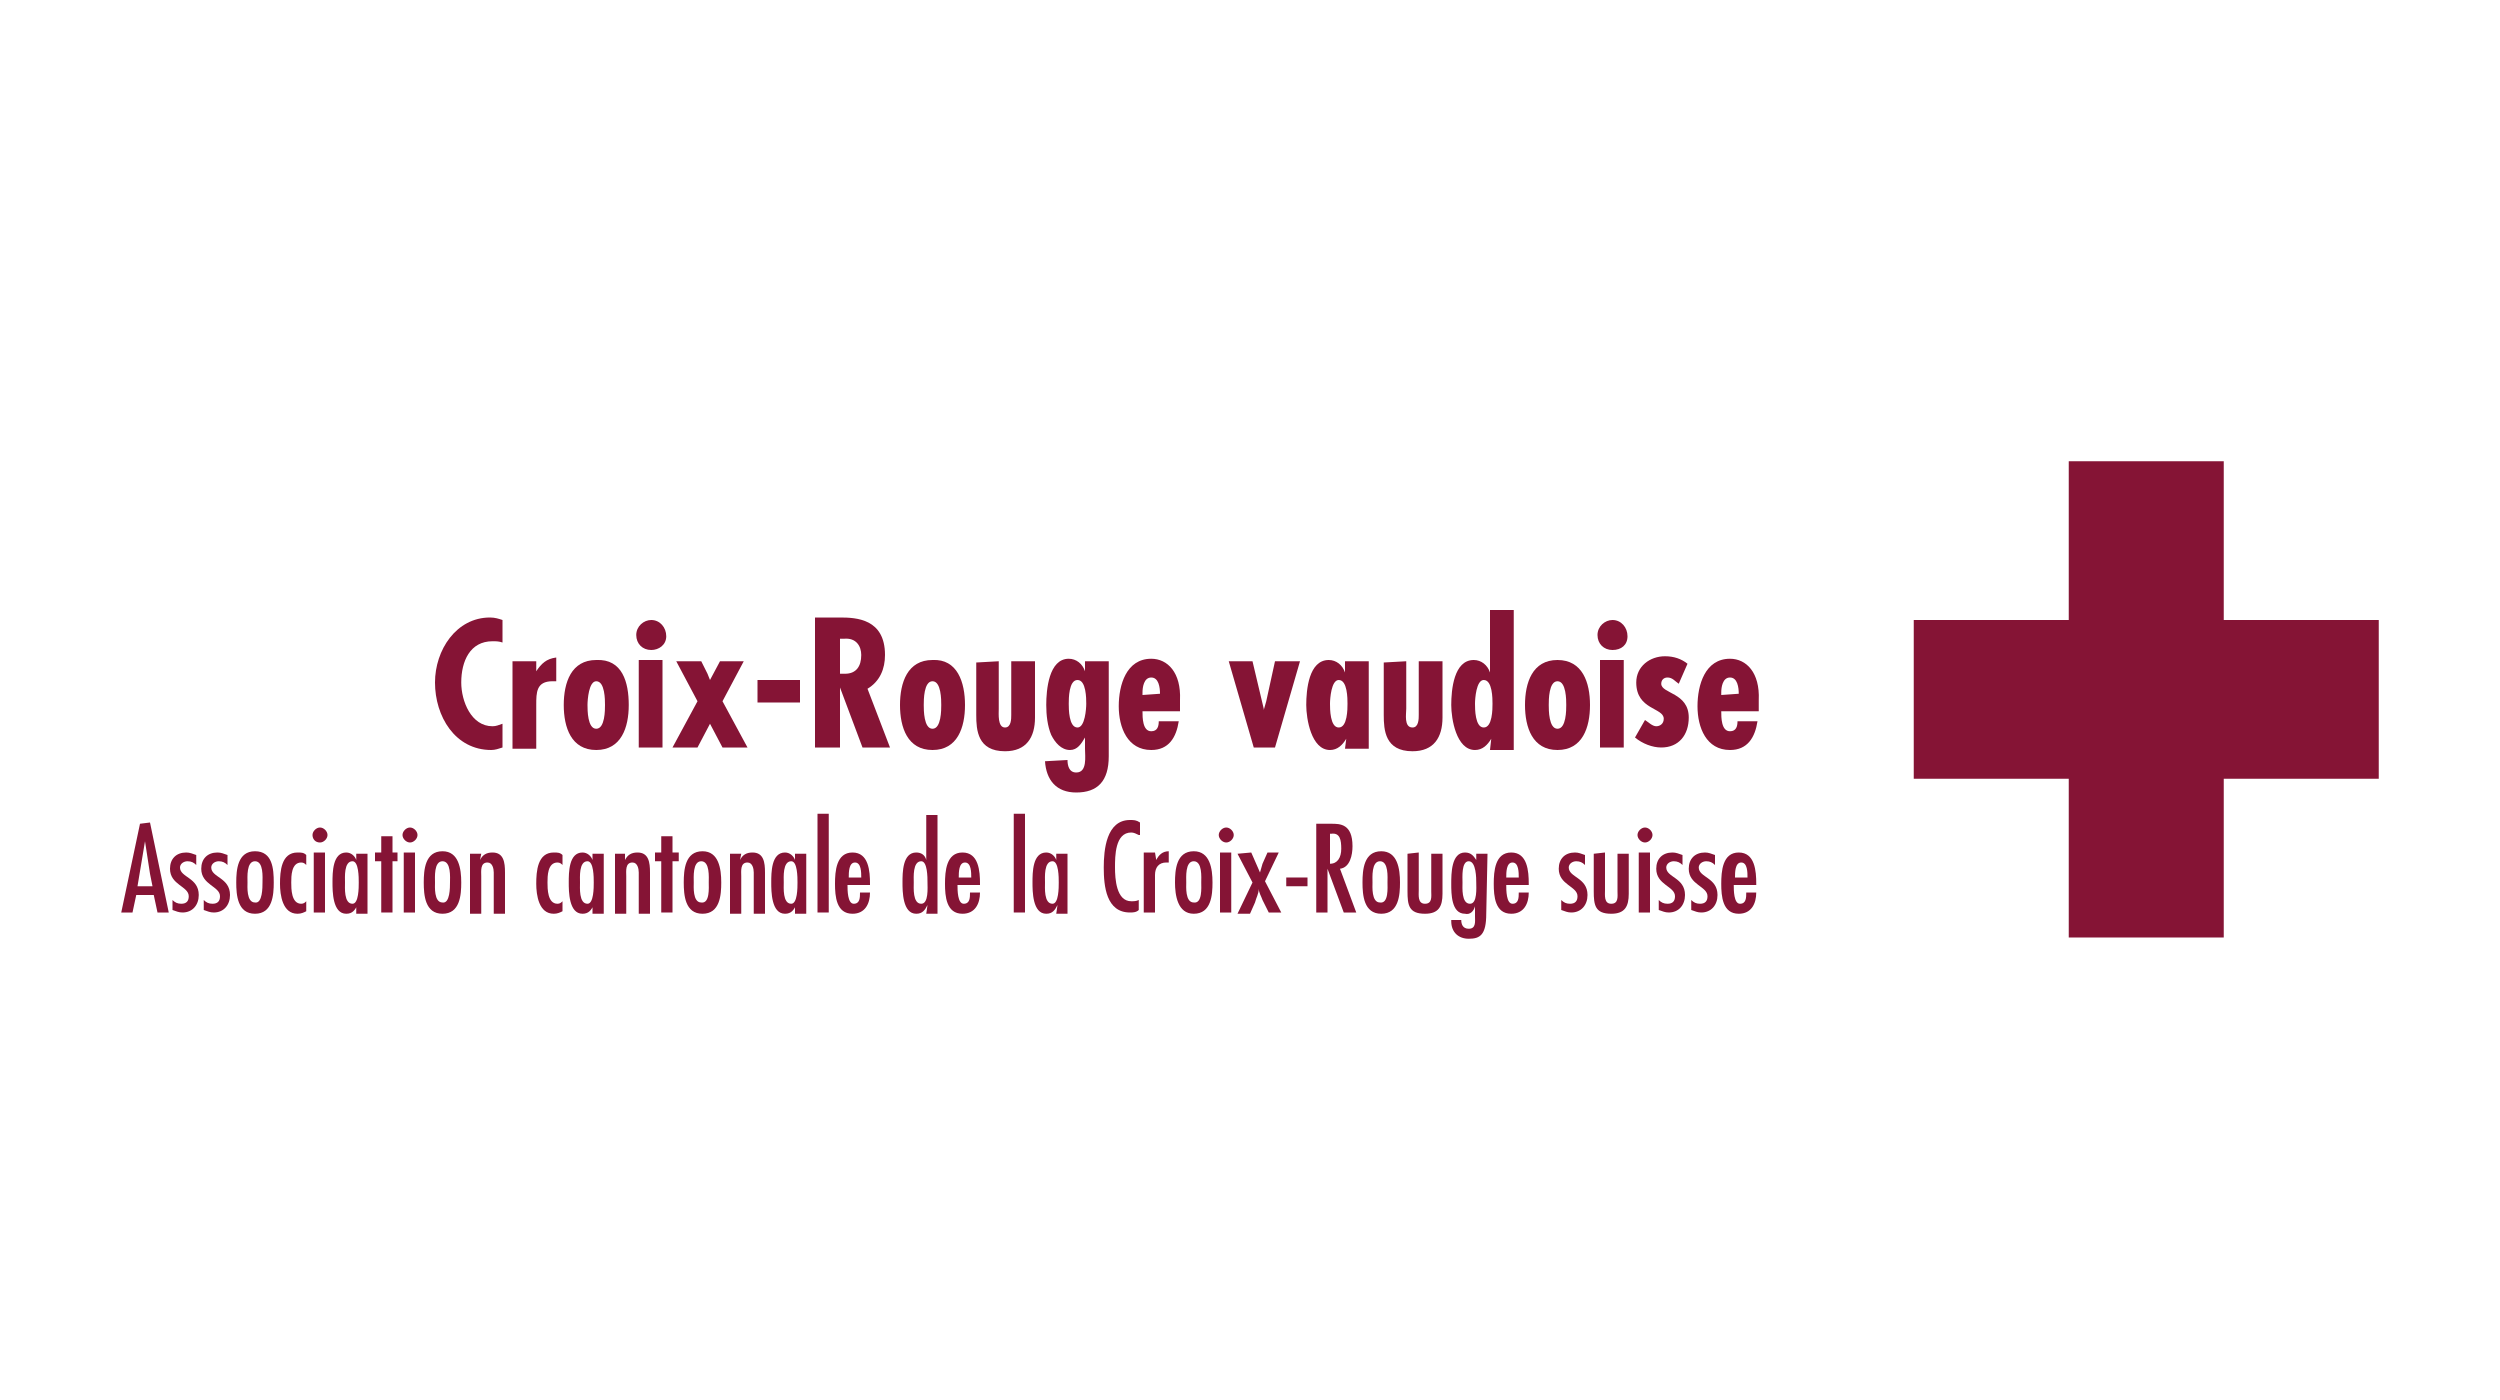 <?xml version="1.0" encoding="utf-8"?>
<!-- Generator: Adobe Illustrator 24.0.0, SVG Export Plug-In . SVG Version: 6.00 Build 0)  -->
<svg version="1.1" id="Calque_1" xmlns="http://www.w3.org/2000/svg" xmlns:xlink="http://www.w3.org/1999/xlink" x="0px" y="0px"
	 viewBox="0 0 200 112" style="enable-background:new 0 0 200 112;" xml:space="preserve">
<style type="text/css">
	.st0{fill:#851435;}
</style>
<g>
	<polygon class="st0" points="165.5,36.9 165.5,49.6 153.1,49.6 153.1,62.3 165.5,62.3 165.5,75 177.9,75 177.9,62.3 190.3,62.3 
		190.3,49.6 177.9,49.6 177.9,36.9 	"/>
	<g>
		<path class="st0" d="M40.2,51.4c-0.3-0.1-0.5-0.1-0.8-0.1c-1.8,0-2.5,1.6-2.5,3.3c0,1.5,0.8,3.5,2.5,3.5c0.3,0,0.5-0.1,0.8-0.2
			v1.9c-0.3,0.1-0.6,0.2-0.9,0.2c-2.9,0-4.5-2.7-4.5-5.4c0-2.6,1.7-5.2,4.4-5.2c0.4,0,0.7,0.1,1,0.2V51.4z"/>
		<path class="st0" d="M42.9,52.9v0.8l0,0c0.4-0.6,0.8-1,1.6-1.1v1.9c-0.1,0-0.2,0-0.3,0c-1.3,0-1.3,0.9-1.3,1.9v3.5H41v-7
			C41,52.9,42.9,52.9,42.9,52.9z"/>
		<path class="st0" d="M47,56.4c0,0.4,0,1.9,0.7,1.9s0.7-1.5,0.7-1.9s0-1.9-0.7-1.9C47.1,54.5,47,56,47,56.4 M50.3,56.4
			c0,1.8-0.6,3.6-2.6,3.6s-2.6-1.8-2.6-3.6c0-1.8,0.6-3.6,2.6-3.6C49.8,52.7,50.3,54.6,50.3,56.4"/>
		<path class="st0" d="M53,59.8h-1.9v-7H53V59.8z M50.9,50.8c0-0.7,0.6-1.2,1.2-1.2c0.7,0,1.2,0.6,1.2,1.3S52.7,52,52.1,52
			C51.4,52,50.9,51.5,50.9,50.8"/>
	</g>
	<polygon class="st0" points="56.1,52.9 56.6,53.9 56.8,54.4 57.6,52.9 59.5,52.9 57.8,56.1 59.8,59.8 57.8,59.8 56.8,57.9 
		55.8,59.8 53.8,59.8 55.8,56.1 54.1,52.9 	"/>
	<rect x="60.6" y="54.4" class="st0" width="3.4" height="1.8"/>
	<g>
		<path class="st0" d="M67.2,53.9h0.4c0.9,0,1.3-0.6,1.3-1.5c0-0.7-0.4-1.4-1.4-1.3h-0.3V53.9z M65.2,59.8V49.4h2
			c1.3,0,3.6,0.1,3.6,3c0,1.1-0.4,2.1-1.4,2.7l1.8,4.7H69L67.2,55l0,0v4.8H65.2z"/>
		<path class="st0" d="M73.9,56.4c0,0.4,0,1.9,0.7,1.9s0.7-1.5,0.7-1.9s0-1.9-0.7-1.9S73.9,56,73.9,56.4 M77.2,56.4
			c0,1.8-0.6,3.6-2.6,3.6S72,58.2,72,56.4c0-1.8,0.6-3.6,2.6-3.6C76.6,52.7,77.2,54.6,77.2,56.4"/>
		<path class="st0" d="M79.9,52.9v3.8c0,0.4-0.1,1.5,0.5,1.5c0.5,0,0.5-0.7,0.5-1v-4.3h1.9v4.5c0,1.6-0.7,2.7-2.4,2.7
			c-2.2,0-2.3-1.7-2.3-2.9V53L79.9,52.9L79.9,52.9z"/>
		<path class="st0" d="M86.9,56.3c0-0.4,0-1.9-0.7-1.9s-0.7,1.5-0.7,1.9s0,1.9,0.7,1.9C86.8,58.2,86.9,56.7,86.9,56.3 M85.4,60.8
			c0,0.4,0.1,1,0.7,1c0.9,0,0.7-1.3,0.7-1.9V59l0,0c-0.3,0.5-0.6,1-1.2,1c-0.7,0-1.2-0.6-1.5-1.2c-0.3-0.7-0.4-1.6-0.4-2.4
			c0-1.2,0.2-3.7,1.8-3.7c0.6,0,1.1,0.4,1.3,1l0,0v-0.8h1.9v7.6c0,2-0.9,2.9-2.6,2.9c-1.6,0-2.4-1-2.5-2.5L85.4,60.8L85.4,60.8z"/>
		<path class="st0" d="M92.8,55.5c0-0.5-0.1-1.3-0.7-1.3s-0.7,0.8-0.7,1.2v0.2L92.8,55.5C92.8,55.6,92.8,55.5,92.8,55.5z M94.4,56.9
			h-3c0,0.5,0,1.6,0.7,1.6c0.5,0,0.6-0.4,0.6-0.8h1.6C94.1,59,93.5,60,92.1,60c-1.9,0-2.6-1.8-2.6-3.5s0.6-3.8,2.6-3.8
			c1.3,0,2.4,1.1,2.3,3.3V56.9z"/>
	</g>
	<polygon class="st0" points="100.2,52.9 101.1,56.7 101.1,56.8 101.1,56.8 101.3,56.1 102,52.9 104,52.9 102,59.8 100.3,59.8 
		98.3,52.9 	"/>
	<g>
		<path class="st0" d="M107.8,56.3c0-0.4,0-1.9-0.7-1.9c-0.6,0-0.7,1.5-0.7,1.9s0,1.9,0.7,1.9C107.8,58.2,107.8,56.7,107.8,56.3
			 M107.7,59.1L107.7,59.1c-0.3,0.5-0.7,0.9-1.3,0.9c-1.5,0-1.9-2.5-1.9-3.6c0-1.2,0.2-3.6,1.8-3.6c0.6,0,1.1,0.4,1.3,1l0,0v-0.9
			h1.9v7h-1.9L107.7,59.1L107.7,59.1z"/>
		<path class="st0" d="M112.5,52.9v3.8c0,0.4-0.2,1.5,0.5,1.5c0.5,0,0.5-0.7,0.5-1v-4.3h1.9v4.5c0,1.6-0.7,2.7-2.4,2.7
			c-2.2,0-2.3-1.7-2.3-2.9V53L112.5,52.9L112.5,52.9z"/>
		<path class="st0" d="M119.4,56.3c0-0.4,0-1.9-0.7-1.9c-0.6,0-0.7,1.5-0.7,1.9s0,1.9,0.7,1.9C119.4,58.2,119.4,56.7,119.4,56.3
			 M119.3,59.1L119.3,59.1c-0.3,0.5-0.7,0.9-1.3,0.9c-1.5,0-1.9-2.5-1.9-3.6c0-1.2,0.2-3.6,1.8-3.6c0.6,0,1.1,0.4,1.3,1l0,0v-5h1.9
			V60h-1.9L119.3,59.1L119.3,59.1z"/>
		<path class="st0" d="M123.9,56.4c0,0.4,0,1.9,0.7,1.9s0.7-1.5,0.7-1.9s0-1.9-0.7-1.9S123.9,56,123.9,56.4 M127.2,56.4
			c0,1.8-0.6,3.6-2.6,3.6s-2.6-1.8-2.6-3.6c0-1.8,0.6-3.6,2.6-3.6S127.2,54.6,127.2,56.4"/>
		<path class="st0" d="M130,59.8h-2v-7h1.9v7H130z M127.8,50.8c0-0.7,0.6-1.2,1.2-1.2c0.7,0,1.2,0.6,1.2,1.3S129.7,52,129,52
			S127.8,51.5,127.8,50.8"/>
		<path class="st0" d="M134.3,54.7c-0.3-0.2-0.5-0.5-0.9-0.5c-0.3,0-0.5,0.2-0.5,0.5c0,0.8,2.2,0.7,2.2,2.7c0,1.4-0.8,2.4-2.2,2.4
			c-0.7,0-1.5-0.3-2.1-0.8l0.8-1.4c0.3,0.2,0.6,0.5,0.9,0.5c0.3,0,0.6-0.2,0.6-0.6c0-0.9-2.2-0.7-2.2-2.9c0-1.3,1.1-2.1,2.3-2.1
			c0.7,0,1.3,0.2,1.8,0.6L134.3,54.7z"/>
		<path class="st0" d="M139.1,55.5c0-0.5-0.1-1.3-0.7-1.3c-0.6,0-0.7,0.8-0.7,1.2v0.2L139.1,55.5L139.1,55.5z M140.7,56.9h-3
			c0,0.5,0,1.6,0.7,1.6c0.5,0,0.6-0.4,0.6-0.8h1.6c-0.2,1.3-0.8,2.3-2.2,2.3c-1.9,0-2.6-1.8-2.6-3.5s0.6-3.8,2.6-3.8
			c1.3,0,2.4,1.1,2.3,3.3L140.7,56.9z"/>
	</g>
	<path class="st0" d="M11.6,67.3L11.6,67.3l0.4,2.6l0.2,1H11L11.6,67.3z M11.2,65.9L9.7,73h0.9l0.3-1.4h1.4l0.3,1.4h0.9L12,65.8
		L11.2,65.9L11.2,65.9z"/>
	<g>
		<path class="st0" d="M15.7,69.2c-0.2-0.2-0.4-0.3-0.7-0.3s-0.6,0.2-0.6,0.5c0,0.8,1.5,0.8,1.5,2.2c0,0.8-0.5,1.4-1.3,1.4
			c-0.3,0-0.5-0.1-0.8-0.2V72c0.2,0.2,0.4,0.3,0.7,0.3c0.4,0,0.6-0.2,0.6-0.6c0-0.8-1.5-0.9-1.5-2.2c0-0.8,0.5-1.3,1.3-1.3
			c0.3,0,0.5,0.1,0.8,0.2V69.2z"/>
		<path class="st0" d="M18.2,69.2c-0.2-0.2-0.4-0.3-0.7-0.3c-0.3,0-0.6,0.2-0.6,0.5c0,0.8,1.5,0.8,1.5,2.2c0,0.8-0.5,1.4-1.3,1.4
			c-0.3,0-0.5-0.1-0.8-0.2V72c0.2,0.2,0.4,0.3,0.7,0.3c0.4,0,0.6-0.2,0.6-0.6c0-0.8-1.5-0.9-1.5-2.2c0-0.8,0.5-1.3,1.3-1.3
			c0.3,0,0.5,0.1,0.8,0.2V69.2z"/>
		<path class="st0" d="M21,70.6c0-0.4,0.1-1.7-0.6-1.7s-0.6,1.3-0.6,1.7c0,0.3-0.1,1.6,0.6,1.6C21,72.3,21,71,21,70.6 M18.9,70.6
			c0-1,0.1-2.5,1.5-2.5s1.5,1.4,1.5,2.5c0,1-0.1,2.5-1.5,2.5S18.9,71.6,18.9,70.6"/>
		<path class="st0" d="M24.5,69.2L24.5,69.2c-0.1-0.1-0.2-0.2-0.4-0.2c-0.8,0-0.8,1.1-0.8,1.6s0,1.7,0.8,1.7c0.2,0,0.3-0.1,0.4-0.2
			v0.8c-0.2,0.1-0.4,0.2-0.7,0.2c-1.2,0-1.4-1.5-1.4-2.4c0-1,0.1-2.5,1.4-2.5c0.3,0,0.5,0,0.7,0.2V69.2z"/>
		<path class="st0" d="M26,73h-0.9v-4.8H26V73z M25,66.8c0-0.3,0.3-0.6,0.6-0.6c0.3,0,0.6,0.3,0.6,0.6c0,0.3-0.3,0.6-0.6,0.6
			C25.2,67.4,25,67.1,25,66.8"/>
		<path class="st0" d="M28.7,70.6c0-0.4,0-1.7-0.5-1.7c-0.7,0-0.6,1.3-0.6,1.7c0,0.4-0.1,1.7,0.6,1.7C28.7,72.3,28.7,71,28.7,70.6
			 M28.6,72.4L28.6,72.4c-0.2,0.4-0.4,0.7-0.9,0.7c-1.1,0-1.1-1.8-1.1-2.5c0-0.8,0-2.4,1.1-2.4c0.4,0,0.7,0.3,0.8,0.6l0,0v-0.5h0.9
			v4.8h-0.9v-0.7H28.6z"/>
	</g>
	<polygon class="st0" points="30.5,66.9 30.5,68.2 30,68.2 30,68.9 30.5,68.9 30.5,73 31.4,73 31.4,68.9 31.8,68.9 31.8,68.2 
		31.4,68.2 31.4,66.9 	"/>
	<g>
		<path class="st0" d="M33.2,73h-0.9v-4.8h0.9V73z M32.2,66.8c0-0.3,0.3-0.6,0.6-0.6s0.6,0.3,0.6,0.6c0,0.3-0.3,0.6-0.6,0.6
			S32.2,67.1,32.2,66.8"/>
		<path class="st0" d="M36,70.6c0-0.4,0.1-1.7-0.6-1.7c-0.7,0-0.6,1.3-0.6,1.7c0,0.3-0.1,1.6,0.6,1.6C36,72.3,36,71,36,70.6
			 M33.9,70.6c0-1,0.1-2.5,1.5-2.5c1.3,0,1.5,1.4,1.5,2.5c0,1-0.1,2.5-1.5,2.5S33.9,71.6,33.9,70.6"/>
		<path class="st0" d="M38.4,68.8L38.4,68.8c0.2-0.4,0.5-0.6,1-0.6c0.9,0,1,0.8,1,1.6v3.3h-0.9v-3.3c0-0.3-0.1-0.8-0.5-0.8
			c-0.6,0-0.5,0.7-0.5,1.1v3h-0.9v-4.8h0.9L38.4,68.8L38.4,68.8z"/>
		<path class="st0" d="M45,69.2L45,69.2c-0.1-0.1-0.2-0.2-0.4-0.2c-0.8,0-0.8,1.1-0.8,1.6s0,1.7,0.8,1.7c0.2,0,0.3-0.1,0.4-0.2v0.8
			c-0.2,0.1-0.4,0.2-0.7,0.2c-1.2,0-1.4-1.5-1.4-2.4c0-1,0.1-2.5,1.4-2.5c0.3,0,0.5,0,0.7,0.2V69.2z"/>
		<path class="st0" d="M47.5,70.6c0-0.4,0-1.7-0.5-1.7c-0.7,0-0.6,1.3-0.6,1.7c0,0.4-0.1,1.7,0.6,1.7C47.5,72.3,47.5,71,47.5,70.6
			 M47.5,72.4L47.5,72.4c-0.2,0.4-0.4,0.7-0.9,0.7c-1.1,0-1.1-1.8-1.1-2.5c0-0.8,0-2.4,1.1-2.4c0.4,0,0.7,0.3,0.8,0.6l0,0v-0.5h0.9
			v4.8h-0.9v-0.7H47.5z"/>
		<path class="st0" d="M50,68.8L50,68.8c0.2-0.4,0.5-0.6,1-0.6c0.9,0,1,0.8,1,1.6v3.3h-0.9v-3.3c0-0.3-0.1-0.8-0.5-0.8
			c-0.6,0-0.5,0.7-0.5,1.1v3h-0.9v-4.8H50V68.8z"/>
	</g>
	<polygon class="st0" points="52.9,66.9 52.9,68.2 52.4,68.2 52.4,68.9 52.9,68.9 52.9,73 53.8,73 53.8,68.9 54.3,68.9 54.3,68.2 
		53.8,68.2 53.8,66.9 	"/>
	<g>
		<path class="st0" d="M56.7,70.6c0-0.4,0.1-1.7-0.6-1.7c-0.7,0-0.6,1.3-0.6,1.7c0,0.3-0.1,1.6,0.6,1.6C56.8,72.3,56.7,71,56.7,70.6
			 M54.7,70.6c0-1,0.1-2.5,1.5-2.5c1.3,0,1.5,1.4,1.5,2.5c0,1-0.1,2.5-1.5,2.5S54.7,71.6,54.7,70.6"/>
		<path class="st0" d="M59.2,68.8L59.2,68.8c0.2-0.4,0.5-0.6,1-0.6c0.9,0,1,0.8,1,1.6v3.3h-0.9v-3.3c0-0.3-0.1-0.8-0.5-0.8
			c-0.6,0-0.5,0.7-0.5,1.1v3h-0.9v-4.8h0.9L59.2,68.8L59.2,68.8z"/>
		<path class="st0" d="M63.8,70.6c0-0.4,0-1.7-0.5-1.7c-0.7,0-0.6,1.3-0.6,1.7c0,0.4-0.1,1.7,0.6,1.7C63.8,72.3,63.8,71,63.8,70.6
			 M63.7,72.4L63.7,72.4c-0.2,0.4-0.4,0.7-0.9,0.7c-1.1,0-1.1-1.8-1.1-2.5c0-0.8,0-2.4,1.1-2.4c0.4,0,0.7,0.3,0.8,0.6l0,0v-0.5h0.9
			v4.8h-0.9v-0.7H63.7z"/>
	</g>
	<rect x="65.4" y="65.1" class="st0" width="0.9" height="7.9"/>
	<g>
		<path class="st0" d="M68.9,70.2c0-0.4,0-1.2-0.5-1.2s-0.5,0.8-0.5,1.2H68.9z M67.8,70.8c0,0.4,0,1.5,0.5,1.5s0.5-0.5,0.5-0.9h0.8
			c0,0.9-0.4,1.7-1.4,1.7c-1.3,0-1.4-1.4-1.4-2.4s0.1-2.5,1.4-2.5s1.4,1.5,1.4,2.5v0.1C69.6,70.8,67.8,70.8,67.8,70.8z"/>
		<path class="st0" d="M74.2,70.6c0-0.4,0-1.7-0.5-1.7c-0.7,0-0.6,1.3-0.6,1.7c0,0.4-0.1,1.7,0.6,1.7C74.3,72.3,74.2,71,74.2,70.6
			 M74.2,72.4L74.2,72.4c-0.2,0.4-0.4,0.7-0.9,0.7c-1.1,0-1.1-1.8-1.1-2.5c0-0.8,0-2.4,1.1-2.4c0.4,0,0.7,0.2,0.8,0.6l0,0v-3.6H75
			v7.9h-0.9L74.2,72.4L74.2,72.4z"/>
		<path class="st0" d="M77.7,70.2c0-0.4,0-1.2-0.5-1.2s-0.5,0.8-0.5,1.2H77.7z M76.6,70.8c0,0.4,0,1.5,0.5,1.5s0.5-0.5,0.5-0.9h0.8
			c0,0.9-0.4,1.7-1.4,1.7c-1.3,0-1.4-1.4-1.4-2.4s0.1-2.5,1.4-2.5s1.4,1.5,1.4,2.5v0.1C78.4,70.8,76.6,70.8,76.6,70.8z"/>
	</g>
	<rect x="81.1" y="65.1" class="st0" width="0.9" height="7.9"/>
	<g>
		<path class="st0" d="M84.7,70.6c0-0.4,0-1.7-0.5-1.7c-0.7,0-0.6,1.3-0.6,1.7c0,0.4-0.1,1.7,0.6,1.7C84.7,72.3,84.7,71,84.7,70.6
			 M84.6,72.4L84.6,72.4c-0.2,0.4-0.4,0.7-0.9,0.7c-1.1,0-1.1-1.8-1.1-2.5c0-0.8,0-2.4,1.1-2.4c0.4,0,0.7,0.3,0.8,0.6l0,0v-0.5h0.9
			v4.8h-0.9L84.6,72.4L84.6,72.4z"/>
		<path class="st0" d="M91.1,66.8c-0.2-0.1-0.4-0.2-0.6-0.2c-1.3,0-1.3,1.9-1.3,2.8s0.1,2.7,1.3,2.7c0.2,0,0.4,0,0.6-0.1v0.8
			C90.9,73,90.6,73,90.4,73c-1.9,0-2.1-2.1-2.1-3.6c0-1.4,0.2-3.8,2.1-3.8c0.3,0,0.5,0,0.8,0.2v1H91.1z"/>
		<path class="st0" d="M92.5,68.8L92.5,68.8c0.2-0.4,0.5-0.7,1-0.7V69h-0.2c-0.6,0-0.9,0.4-0.9,1v3h-0.9v-4.8h0.9L92.5,68.8
			L92.5,68.8z"/>
		<path class="st0" d="M96.1,70.6c0-0.4,0.1-1.7-0.6-1.7s-0.6,1.3-0.6,1.7c0,0.3-0.1,1.6,0.6,1.6C96.2,72.3,96.1,71,96.1,70.6
			 M94,70.6c0-1,0.1-2.5,1.5-2.5c1.3,0,1.5,1.4,1.5,2.5c0,1-0.1,2.5-1.5,2.5C94.2,73.1,94,71.6,94,70.6"/>
		<path class="st0" d="M98.5,73h-0.9v-4.8h0.9V73z M97.5,66.8c0-0.3,0.3-0.6,0.6-0.6c0.3,0,0.6,0.3,0.6,0.6c0,0.3-0.3,0.6-0.6,0.6
			S97.5,67.1,97.5,66.8"/>
		<path class="st0" d="M100.1,68.2l0.7,1.6l0.2-0.7l0.4-0.9h0.9l-1.1,2.3l1.3,2.5h-1l-0.5-1c-0.1-0.3-0.3-0.6-0.3-0.9l0,0
			c0,0.4-0.2,0.7-0.3,1.1l-0.4,0.9h-1l1.2-2.5L99,68.3L100.1,68.2L100.1,68.2z"/>
	</g>
	<rect x="102.9" y="70.2" class="st0" width="1.7" height="0.7"/>
	<g>
		<path class="st0" d="M107.3,67.9c0-0.7-0.1-1.3-0.8-1.2h-0.1v2.4C107,69.1,107.3,68.6,107.3,67.9 M105.4,65.9h1.1
			c0.7,0,1.7,0,1.7,1.8c0,0.7-0.2,1.7-1,1.8l1.3,3.5h-1l-1.3-3.5l0,0V73h-0.9v-7.1C105.3,65.9,105.4,65.9,105.4,65.9z"/>
		<path class="st0" d="M111,70.6c0-0.4,0.1-1.7-0.6-1.7s-0.6,1.3-0.6,1.7c0,0.3-0.1,1.6,0.6,1.6C111.1,72.3,111,71,111,70.6
			 M109,70.6c0-1,0.1-2.5,1.5-2.5c1.3,0,1.5,1.4,1.5,2.5c0,1-0.1,2.5-1.5,2.5S109,71.6,109,70.6"/>
		<path class="st0" d="M113.5,68.2v3c0,0.4-0.1,1.1,0.5,1.1s0.5-0.6,0.5-1v-3h0.9v3.2c0,1-0.3,1.6-1.4,1.6c-1.3,0-1.4-0.7-1.4-1.8
			v-3L113.5,68.2L113.5,68.2z"/>
		<path class="st0" d="M117.5,68.9c-0.6,0-0.5,1.3-0.5,1.7c0,0.4-0.1,1.7,0.6,1.7c0.6,0,0.5-1.3,0.5-1.7
			C118.1,70.3,118.1,68.9,117.5,68.9 M118.9,73.1c0,1.7-0.5,2-1.4,2c-0.8,0-1.4-0.5-1.4-1.4v-0.1h0.8c0,0.3,0.1,0.7,0.6,0.7
			c0.6,0,0.5-0.6,0.5-1v-0.8l0,0c-0.1,0.4-0.4,0.7-0.8,0.6c-1.1,0-1.1-1.6-1.1-2.4s0-2.5,1.1-2.5c0.5,0,0.7,0.3,0.9,0.6l0,0v-0.5
			h0.9L118.9,73.1L118.9,73.1z"/>
		<path class="st0" d="M121.5,70.2c0-0.4,0-1.2-0.5-1.2s-0.5,0.8-0.5,1.2H121.5z M120.5,70.8c0,0.4,0,1.5,0.5,1.5s0.5-0.5,0.5-0.9
			h0.8c0,0.9-0.4,1.7-1.4,1.7c-1.3,0-1.4-1.4-1.4-2.4s0.1-2.5,1.4-2.5s1.4,1.5,1.4,2.5v0.1C122.3,70.8,120.5,70.8,120.5,70.8z"/>
		<path class="st0" d="M126.8,69.2c-0.2-0.2-0.4-0.3-0.7-0.3c-0.3,0-0.6,0.2-0.6,0.5c0,0.8,1.5,0.8,1.5,2.2c0,0.8-0.5,1.4-1.3,1.4
			c-0.3,0-0.5-0.1-0.8-0.2V72c0.2,0.2,0.4,0.3,0.7,0.3c0.4,0,0.6-0.2,0.6-0.6c0-0.8-1.5-0.9-1.5-2.2c0-0.8,0.5-1.3,1.3-1.3
			c0.3,0,0.5,0.1,0.8,0.2V69.2z"/>
		<path class="st0" d="M128.4,68.2v3c0,0.4-0.1,1.1,0.5,1.1s0.5-0.6,0.5-1v-3h0.9v3.2c0,1-0.3,1.6-1.4,1.6c-1.3,0-1.4-0.7-1.4-1.8
			v-3L128.4,68.2L128.4,68.2z"/>
		<path class="st0" d="M132,73h-0.9v-4.8h0.9V73z M131,66.8c0-0.3,0.3-0.6,0.6-0.6s0.6,0.3,0.6,0.6c0,0.3-0.3,0.6-0.6,0.6
			S131,67.1,131,66.8"/>
		<path class="st0" d="M134.6,69.2c-0.2-0.2-0.4-0.3-0.7-0.3s-0.6,0.2-0.6,0.5c0,0.8,1.5,0.8,1.5,2.2c0,0.8-0.5,1.4-1.3,1.4
			c-0.3,0-0.5-0.1-0.8-0.2V72c0.2,0.2,0.4,0.3,0.7,0.3c0.4,0,0.6-0.2,0.6-0.6c0-0.8-1.5-0.9-1.5-2.2c0-0.8,0.5-1.3,1.3-1.3
			c0.3,0,0.5,0.1,0.8,0.2V69.2z"/>
		<path class="st0" d="M137.2,69.2c-0.2-0.2-0.4-0.3-0.7-0.3s-0.6,0.2-0.6,0.5c0,0.8,1.5,0.8,1.5,2.2c0,0.8-0.5,1.4-1.3,1.4
			c-0.3,0-0.5-0.1-0.8-0.2V72c0.2,0.2,0.4,0.3,0.7,0.3c0.4,0,0.6-0.2,0.6-0.6c0-0.8-1.5-0.9-1.5-2.2c0-0.8,0.5-1.3,1.3-1.3
			c0.3,0,0.5,0.1,0.8,0.2V69.2z"/>
		<path class="st0" d="M139.8,70.2c0-0.4,0-1.2-0.5-1.2s-0.5,0.8-0.5,1.2H139.8z M138.7,70.8c0,0.4,0,1.5,0.5,1.5s0.5-0.5,0.5-0.9
			h0.8c0,0.9-0.4,1.7-1.4,1.7c-1.3,0-1.4-1.4-1.4-2.4s0.1-2.5,1.4-2.5c1.3,0,1.4,1.5,1.4,2.5v0.1C140.5,70.8,138.7,70.8,138.7,70.8z
			"/>
	</g>
</g>
</svg>
